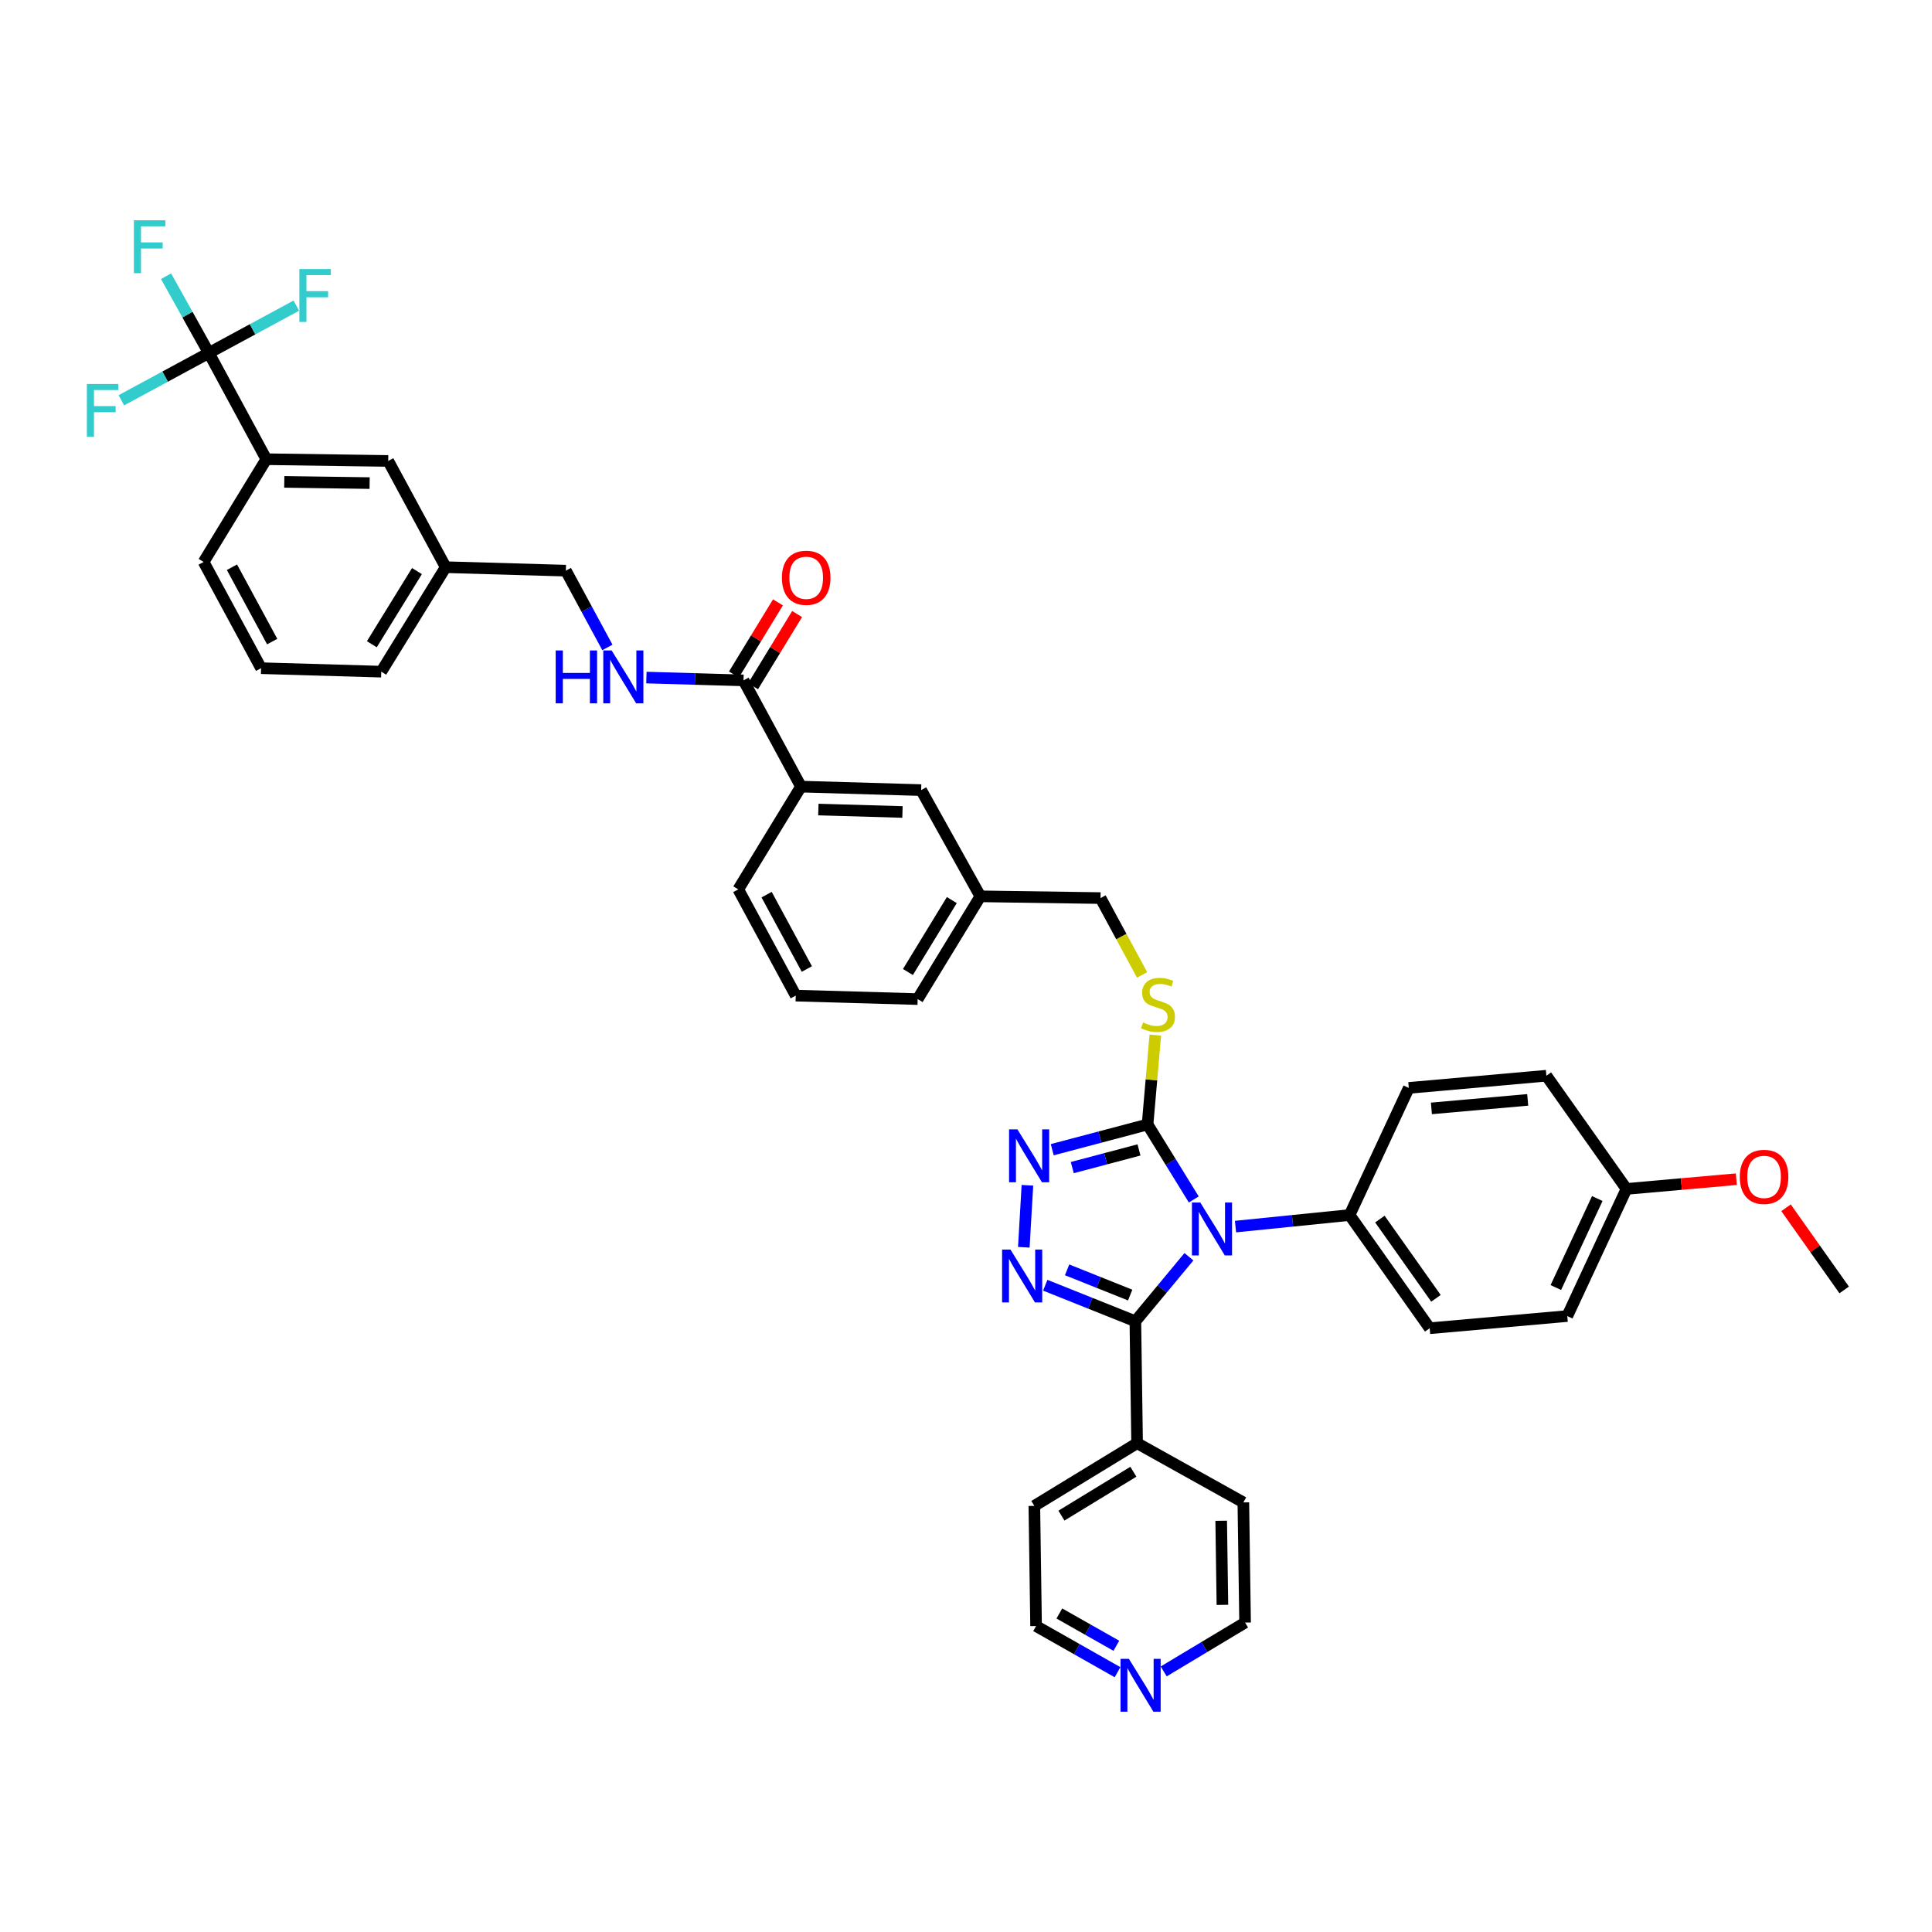 <?xml version='1.0' encoding='iso-8859-1'?>
<svg version='1.1' baseProfile='full'
              xmlns='http://www.w3.org/2000/svg'
                      xmlns:rdkit='http://www.rdkit.org/xml'
                      xmlns:xlink='http://www.w3.org/1999/xlink'
                  xml:space='preserve'
width='1000px' height='1000px' viewBox='0 0 1000 1000'>
<!-- END OF HEADER -->
<rect style='opacity:1.0;fill:#FFFFFF;stroke:none' width='1000' height='1000' x='0' y='0'> </rect>
<path class='bond-0' d='M 402.678,311.785 L 391.281,330.463' style='fill:none;fill-rule:evenodd;stroke:#FF0000;stroke-width:6px;stroke-linecap:butt;stroke-linejoin:miter;stroke-opacity:1' />
<path class='bond-0' d='M 391.281,330.463 L 379.885,349.141' style='fill:none;fill-rule:evenodd;stroke:#000000;stroke-width:6px;stroke-linecap:butt;stroke-linejoin:miter;stroke-opacity:1' />
<path class='bond-0' d='M 412.581,317.827 L 401.184,336.505' style='fill:none;fill-rule:evenodd;stroke:#FF0000;stroke-width:6px;stroke-linecap:butt;stroke-linejoin:miter;stroke-opacity:1' />
<path class='bond-0' d='M 401.184,336.505 L 389.788,355.183' style='fill:none;fill-rule:evenodd;stroke:#000000;stroke-width:6px;stroke-linecap:butt;stroke-linejoin:miter;stroke-opacity:1' />
<path class='bond-1' d='M 384.836,352.162 L 359.706,351.436' style='fill:none;fill-rule:evenodd;stroke:#000000;stroke-width:6px;stroke-linecap:butt;stroke-linejoin:miter;stroke-opacity:1' />
<path class='bond-1' d='M 359.706,351.436 L 334.576,350.709' style='fill:none;fill-rule:evenodd;stroke:#0000FF;stroke-width:6px;stroke-linecap:butt;stroke-linejoin:miter;stroke-opacity:1' />
<path class='bond-2' d='M 384.836,352.162 L 414.586,407.149' style='fill:none;fill-rule:evenodd;stroke:#000000;stroke-width:6px;stroke-linecap:butt;stroke-linejoin:miter;stroke-opacity:1' />
<path class='bond-3' d='M 108.096,182.696 L 137.845,237.683' style='fill:none;fill-rule:evenodd;stroke:#000000;stroke-width:6px;stroke-linecap:butt;stroke-linejoin:miter;stroke-opacity:1' />
<path class='bond-4' d='M 108.096,182.696 L 97.024,162.833' style='fill:none;fill-rule:evenodd;stroke:#000000;stroke-width:6px;stroke-linecap:butt;stroke-linejoin:miter;stroke-opacity:1' />
<path class='bond-4' d='M 97.024,162.833 L 85.952,142.971' style='fill:none;fill-rule:evenodd;stroke:#33CCCC;stroke-width:6px;stroke-linecap:butt;stroke-linejoin:miter;stroke-opacity:1' />
<path class='bond-5' d='M 108.096,182.696 L 85.454,194.943' style='fill:none;fill-rule:evenodd;stroke:#000000;stroke-width:6px;stroke-linecap:butt;stroke-linejoin:miter;stroke-opacity:1' />
<path class='bond-5' d='M 85.454,194.943 L 62.811,207.19' style='fill:none;fill-rule:evenodd;stroke:#33CCCC;stroke-width:6px;stroke-linecap:butt;stroke-linejoin:miter;stroke-opacity:1' />
<path class='bond-6' d='M 108.096,182.696 L 130.738,170.446' style='fill:none;fill-rule:evenodd;stroke:#000000;stroke-width:6px;stroke-linecap:butt;stroke-linejoin:miter;stroke-opacity:1' />
<path class='bond-6' d='M 130.738,170.446 L 153.38,158.196' style='fill:none;fill-rule:evenodd;stroke:#33CCCC;stroke-width:6px;stroke-linecap:butt;stroke-linejoin:miter;stroke-opacity:1' />
<path class='bond-7' d='M 314.387,335.112 L 303.637,315.241' style='fill:none;fill-rule:evenodd;stroke:#0000FF;stroke-width:6px;stroke-linecap:butt;stroke-linejoin:miter;stroke-opacity:1' />
<path class='bond-7' d='M 303.637,315.241 L 292.888,295.371' style='fill:none;fill-rule:evenodd;stroke:#000000;stroke-width:6px;stroke-linecap:butt;stroke-linejoin:miter;stroke-opacity:1' />
<path class='bond-8' d='M 137.845,237.683 L 200.946,238.585' style='fill:none;fill-rule:evenodd;stroke:#000000;stroke-width:6px;stroke-linecap:butt;stroke-linejoin:miter;stroke-opacity:1' />
<path class='bond-8' d='M 147.144,249.418 L 191.315,250.049' style='fill:none;fill-rule:evenodd;stroke:#000000;stroke-width:6px;stroke-linecap:butt;stroke-linejoin:miter;stroke-opacity:1' />
<path class='bond-9' d='M 137.845,237.683 L 105.389,290.866' style='fill:none;fill-rule:evenodd;stroke:#000000;stroke-width:6px;stroke-linecap:butt;stroke-linejoin:miter;stroke-opacity:1' />
<path class='bond-10' d='M 617.902,620.837 L 605.936,601.433' style='fill:none;fill-rule:evenodd;stroke:#0000FF;stroke-width:6px;stroke-linecap:butt;stroke-linejoin:miter;stroke-opacity:1' />
<path class='bond-10' d='M 605.936,601.433 L 593.971,582.03' style='fill:none;fill-rule:evenodd;stroke:#000000;stroke-width:6px;stroke-linecap:butt;stroke-linejoin:miter;stroke-opacity:1' />
<path class='bond-11' d='M 615.388,650.493 L 601.524,667.195' style='fill:none;fill-rule:evenodd;stroke:#0000FF;stroke-width:6px;stroke-linecap:butt;stroke-linejoin:miter;stroke-opacity:1' />
<path class='bond-11' d='M 601.524,667.195 L 587.661,683.896' style='fill:none;fill-rule:evenodd;stroke:#000000;stroke-width:6px;stroke-linecap:butt;stroke-linejoin:miter;stroke-opacity:1' />
<path class='bond-12' d='M 639.495,634.882 L 669.016,631.892' style='fill:none;fill-rule:evenodd;stroke:#0000FF;stroke-width:6px;stroke-linecap:butt;stroke-linejoin:miter;stroke-opacity:1' />
<path class='bond-12' d='M 669.016,631.892 L 698.538,628.903' style='fill:none;fill-rule:evenodd;stroke:#000000;stroke-width:6px;stroke-linecap:butt;stroke-linejoin:miter;stroke-opacity:1' />
<path class='bond-13' d='M 593.971,582.03 L 569.306,588.559' style='fill:none;fill-rule:evenodd;stroke:#000000;stroke-width:6px;stroke-linecap:butt;stroke-linejoin:miter;stroke-opacity:1' />
<path class='bond-13' d='M 569.306,588.559 L 544.642,595.089' style='fill:none;fill-rule:evenodd;stroke:#0000FF;stroke-width:6px;stroke-linecap:butt;stroke-linejoin:miter;stroke-opacity:1' />
<path class='bond-13' d='M 589.54,595.203 L 572.275,599.774' style='fill:none;fill-rule:evenodd;stroke:#000000;stroke-width:6px;stroke-linecap:butt;stroke-linejoin:miter;stroke-opacity:1' />
<path class='bond-13' d='M 572.275,599.774 L 555.01,604.345' style='fill:none;fill-rule:evenodd;stroke:#0000FF;stroke-width:6px;stroke-linecap:butt;stroke-linejoin:miter;stroke-opacity:1' />
<path class='bond-14' d='M 593.971,582.03 L 595.981,558.903' style='fill:none;fill-rule:evenodd;stroke:#000000;stroke-width:6px;stroke-linecap:butt;stroke-linejoin:miter;stroke-opacity:1' />
<path class='bond-14' d='M 595.981,558.903 L 597.992,535.776' style='fill:none;fill-rule:evenodd;stroke:#CCCC00;stroke-width:6px;stroke-linecap:butt;stroke-linejoin:miter;stroke-opacity:1' />
<path class='bond-15' d='M 531.789,613.504 L 529.927,645.592' style='fill:none;fill-rule:evenodd;stroke:#0000FF;stroke-width:6px;stroke-linecap:butt;stroke-linejoin:miter;stroke-opacity:1' />
<path class='bond-16' d='M 541.025,665.241 L 564.343,674.569' style='fill:none;fill-rule:evenodd;stroke:#0000FF;stroke-width:6px;stroke-linecap:butt;stroke-linejoin:miter;stroke-opacity:1' />
<path class='bond-16' d='M 564.343,674.569 L 587.661,683.896' style='fill:none;fill-rule:evenodd;stroke:#000000;stroke-width:6px;stroke-linecap:butt;stroke-linejoin:miter;stroke-opacity:1' />
<path class='bond-16' d='M 552.329,657.269 L 568.652,663.798' style='fill:none;fill-rule:evenodd;stroke:#0000FF;stroke-width:6px;stroke-linecap:butt;stroke-linejoin:miter;stroke-opacity:1' />
<path class='bond-16' d='M 568.652,663.798 L 584.974,670.327' style='fill:none;fill-rule:evenodd;stroke:#000000;stroke-width:6px;stroke-linecap:butt;stroke-linejoin:miter;stroke-opacity:1' />
<path class='bond-17' d='M 587.661,683.896 L 588.563,746.998' style='fill:none;fill-rule:evenodd;stroke:#000000;stroke-width:6px;stroke-linecap:butt;stroke-linejoin:miter;stroke-opacity:1' />
<path class='bond-18' d='M 591.149,504.618 L 580.392,484.731' style='fill:none;fill-rule:evenodd;stroke:#CCCC00;stroke-width:6px;stroke-linecap:butt;stroke-linejoin:miter;stroke-opacity:1' />
<path class='bond-18' d='M 580.392,484.731 L 569.635,464.844' style='fill:none;fill-rule:evenodd;stroke:#000000;stroke-width:6px;stroke-linecap:butt;stroke-linejoin:miter;stroke-opacity:1' />
<path class='bond-19' d='M 382.129,460.339 L 411.879,515.326' style='fill:none;fill-rule:evenodd;stroke:#000000;stroke-width:6px;stroke-linecap:butt;stroke-linejoin:miter;stroke-opacity:1' />
<path class='bond-19' d='M 396.795,463.067 L 417.62,501.558' style='fill:none;fill-rule:evenodd;stroke:#000000;stroke-width:6px;stroke-linecap:butt;stroke-linejoin:miter;stroke-opacity:1' />
<path class='bond-20' d='M 382.129,460.339 L 414.586,407.149' style='fill:none;fill-rule:evenodd;stroke:#000000;stroke-width:6px;stroke-linecap:butt;stroke-linejoin:miter;stroke-opacity:1' />
<path class='bond-21' d='M 569.635,464.844 L 507.43,463.941' style='fill:none;fill-rule:evenodd;stroke:#000000;stroke-width:6px;stroke-linecap:butt;stroke-linejoin:miter;stroke-opacity:1' />
<path class='bond-22' d='M 411.879,515.326 L 474.98,517.13' style='fill:none;fill-rule:evenodd;stroke:#000000;stroke-width:6px;stroke-linecap:butt;stroke-linejoin:miter;stroke-opacity:1' />
<path class='bond-23' d='M 474.98,517.13 L 507.43,463.941' style='fill:none;fill-rule:evenodd;stroke:#000000;stroke-width:6px;stroke-linecap:butt;stroke-linejoin:miter;stroke-opacity:1' />
<path class='bond-23' d='M 469.944,503.11 L 492.659,465.878' style='fill:none;fill-rule:evenodd;stroke:#000000;stroke-width:6px;stroke-linecap:butt;stroke-linejoin:miter;stroke-opacity:1' />
<path class='bond-24' d='M 811.219,681.19 L 841.864,615.382' style='fill:none;fill-rule:evenodd;stroke:#000000;stroke-width:6px;stroke-linecap:butt;stroke-linejoin:miter;stroke-opacity:1' />
<path class='bond-24' d='M 805.3,666.421 L 826.751,620.356' style='fill:none;fill-rule:evenodd;stroke:#000000;stroke-width:6px;stroke-linecap:butt;stroke-linejoin:miter;stroke-opacity:1' />
<path class='bond-25' d='M 811.219,681.19 L 740.004,687.499' style='fill:none;fill-rule:evenodd;stroke:#000000;stroke-width:6px;stroke-linecap:butt;stroke-linejoin:miter;stroke-opacity:1' />
<path class='bond-26' d='M 841.864,615.382 L 800.398,556.792' style='fill:none;fill-rule:evenodd;stroke:#000000;stroke-width:6px;stroke-linecap:butt;stroke-linejoin:miter;stroke-opacity:1' />
<path class='bond-27' d='M 841.864,615.382 L 870.294,612.863' style='fill:none;fill-rule:evenodd;stroke:#000000;stroke-width:6px;stroke-linecap:butt;stroke-linejoin:miter;stroke-opacity:1' />
<path class='bond-27' d='M 870.294,612.863 L 898.725,610.344' style='fill:none;fill-rule:evenodd;stroke:#FF0000;stroke-width:6px;stroke-linecap:butt;stroke-linejoin:miter;stroke-opacity:1' />
<path class='bond-28' d='M 578.431,865.529 L 557.354,853.588' style='fill:none;fill-rule:evenodd;stroke:#0000FF;stroke-width:6px;stroke-linecap:butt;stroke-linejoin:miter;stroke-opacity:1' />
<path class='bond-28' d='M 557.354,853.588 L 536.277,841.646' style='fill:none;fill-rule:evenodd;stroke:#000000;stroke-width:6px;stroke-linecap:butt;stroke-linejoin:miter;stroke-opacity:1' />
<path class='bond-28' d='M 577.826,851.853 L 563.072,843.494' style='fill:none;fill-rule:evenodd;stroke:#0000FF;stroke-width:6px;stroke-linecap:butt;stroke-linejoin:miter;stroke-opacity:1' />
<path class='bond-28' d='M 563.072,843.494 L 548.318,835.135' style='fill:none;fill-rule:evenodd;stroke:#000000;stroke-width:6px;stroke-linecap:butt;stroke-linejoin:miter;stroke-opacity:1' />
<path class='bond-29' d='M 602.327,865.116 L 623.39,852.479' style='fill:none;fill-rule:evenodd;stroke:#0000FF;stroke-width:6px;stroke-linecap:butt;stroke-linejoin:miter;stroke-opacity:1' />
<path class='bond-29' d='M 623.39,852.479 L 644.453,839.842' style='fill:none;fill-rule:evenodd;stroke:#000000;stroke-width:6px;stroke-linecap:butt;stroke-linejoin:miter;stroke-opacity:1' />
<path class='bond-30' d='M 588.563,746.998 L 643.551,777.643' style='fill:none;fill-rule:evenodd;stroke:#000000;stroke-width:6px;stroke-linecap:butt;stroke-linejoin:miter;stroke-opacity:1' />
<path class='bond-31' d='M 588.563,746.998 L 535.374,779.447' style='fill:none;fill-rule:evenodd;stroke:#000000;stroke-width:6px;stroke-linecap:butt;stroke-linejoin:miter;stroke-opacity:1' />
<path class='bond-31' d='M 586.627,761.768 L 549.395,784.483' style='fill:none;fill-rule:evenodd;stroke:#000000;stroke-width:6px;stroke-linecap:butt;stroke-linejoin:miter;stroke-opacity:1' />
<path class='bond-32' d='M 644.453,839.842 L 643.551,777.643' style='fill:none;fill-rule:evenodd;stroke:#000000;stroke-width:6px;stroke-linecap:butt;stroke-linejoin:miter;stroke-opacity:1' />
<path class='bond-32' d='M 632.718,830.68 L 632.087,787.141' style='fill:none;fill-rule:evenodd;stroke:#000000;stroke-width:6px;stroke-linecap:butt;stroke-linejoin:miter;stroke-opacity:1' />
<path class='bond-33' d='M 536.277,841.646 L 535.374,779.447' style='fill:none;fill-rule:evenodd;stroke:#000000;stroke-width:6px;stroke-linecap:butt;stroke-linejoin:miter;stroke-opacity:1' />
<path class='bond-34' d='M 800.398,556.792 L 729.189,563.101' style='fill:none;fill-rule:evenodd;stroke:#000000;stroke-width:6px;stroke-linecap:butt;stroke-linejoin:miter;stroke-opacity:1' />
<path class='bond-34' d='M 790.741,569.294 L 740.895,573.71' style='fill:none;fill-rule:evenodd;stroke:#000000;stroke-width:6px;stroke-linecap:butt;stroke-linejoin:miter;stroke-opacity:1' />
<path class='bond-35' d='M 729.189,563.101 L 698.538,628.903' style='fill:none;fill-rule:evenodd;stroke:#000000;stroke-width:6px;stroke-linecap:butt;stroke-linejoin:miter;stroke-opacity:1' />
<path class='bond-36' d='M 698.538,628.903 L 740.004,687.499' style='fill:none;fill-rule:evenodd;stroke:#000000;stroke-width:6px;stroke-linecap:butt;stroke-linejoin:miter;stroke-opacity:1' />
<path class='bond-36' d='M 714.227,630.991 L 743.253,672.009' style='fill:none;fill-rule:evenodd;stroke:#000000;stroke-width:6px;stroke-linecap:butt;stroke-linejoin:miter;stroke-opacity:1' />
<path class='bond-37' d='M 924.447,625.136 L 939.496,646.402' style='fill:none;fill-rule:evenodd;stroke:#FF0000;stroke-width:6px;stroke-linecap:butt;stroke-linejoin:miter;stroke-opacity:1' />
<path class='bond-37' d='M 939.496,646.402 L 954.545,667.668' style='fill:none;fill-rule:evenodd;stroke:#000000;stroke-width:6px;stroke-linecap:butt;stroke-linejoin:miter;stroke-opacity:1' />
<path class='bond-38' d='M 507.43,463.941 L 476.785,408.954' style='fill:none;fill-rule:evenodd;stroke:#000000;stroke-width:6px;stroke-linecap:butt;stroke-linejoin:miter;stroke-opacity:1' />
<path class='bond-39' d='M 476.785,408.954 L 414.586,407.149' style='fill:none;fill-rule:evenodd;stroke:#000000;stroke-width:6px;stroke-linecap:butt;stroke-linejoin:miter;stroke-opacity:1' />
<path class='bond-39' d='M 467.118,420.279 L 423.579,419.016' style='fill:none;fill-rule:evenodd;stroke:#000000;stroke-width:6px;stroke-linecap:butt;stroke-linejoin:miter;stroke-opacity:1' />
<path class='bond-40' d='M 200.946,238.585 L 230.689,293.572' style='fill:none;fill-rule:evenodd;stroke:#000000;stroke-width:6px;stroke-linecap:butt;stroke-linejoin:miter;stroke-opacity:1' />
<path class='bond-41' d='M 230.689,293.572 L 292.888,295.371' style='fill:none;fill-rule:evenodd;stroke:#000000;stroke-width:6px;stroke-linecap:butt;stroke-linejoin:miter;stroke-opacity:1' />
<path class='bond-42' d='M 230.689,293.572 L 197.337,347.657' style='fill:none;fill-rule:evenodd;stroke:#000000;stroke-width:6px;stroke-linecap:butt;stroke-linejoin:miter;stroke-opacity:1' />
<path class='bond-42' d='M 215.812,295.596 L 192.466,333.456' style='fill:none;fill-rule:evenodd;stroke:#000000;stroke-width:6px;stroke-linecap:butt;stroke-linejoin:miter;stroke-opacity:1' />
<path class='bond-43' d='M 105.389,290.866 L 135.138,345.853' style='fill:none;fill-rule:evenodd;stroke:#000000;stroke-width:6px;stroke-linecap:butt;stroke-linejoin:miter;stroke-opacity:1' />
<path class='bond-43' d='M 120.054,293.594 L 140.879,332.085' style='fill:none;fill-rule:evenodd;stroke:#000000;stroke-width:6px;stroke-linecap:butt;stroke-linejoin:miter;stroke-opacity:1' />
<path class='bond-44' d='M 135.138,345.853 L 197.337,347.657' style='fill:none;fill-rule:evenodd;stroke:#000000;stroke-width:6px;stroke-linecap:butt;stroke-linejoin:miter;stroke-opacity:1' />
<path  class='atom-0' d='M 404.719 299.057
Q 404.719 292.483, 407.967 288.81
Q 411.215 285.136, 417.286 285.136
Q 423.357 285.136, 426.605 288.81
Q 429.853 292.483, 429.853 299.057
Q 429.853 305.708, 426.567 309.498
Q 423.28 313.248, 417.286 313.248
Q 411.254 313.248, 407.967 309.498
Q 404.719 305.747, 404.719 299.057
M 417.286 310.155
Q 421.462 310.155, 423.705 307.371
Q 425.986 304.548, 425.986 299.057
Q 425.986 293.682, 423.705 290.975
Q 421.462 288.23, 417.286 288.23
Q 413.11 288.23, 410.828 290.937
Q 408.585 293.643, 408.585 299.057
Q 408.585 304.587, 410.828 307.371
Q 413.11 310.155, 417.286 310.155
' fill='#FF0000'/>
<path  class='atom-3' d='M 287.623 336.675
L 291.335 336.675
L 291.335 348.315
L 305.333 348.315
L 305.333 336.675
L 309.045 336.675
L 309.045 364.053
L 305.333 364.053
L 305.333 351.408
L 291.335 351.408
L 291.335 364.053
L 287.623 364.053
L 287.623 336.675
' fill='#0000FF'/>
<path  class='atom-3' d='M 316.586 336.675
L 325.557 351.176
Q 326.446 352.607, 327.877 355.198
Q 329.308 357.789, 329.385 357.943
L 329.385 336.675
L 333.02 336.675
L 333.02 364.053
L 329.269 364.053
L 319.641 348.199
Q 318.519 346.343, 317.32 344.216
Q 316.16 342.089, 315.812 341.432
L 315.812 364.053
L 312.255 364.053
L 312.255 336.675
L 316.586 336.675
' fill='#0000FF'/>
<path  class='atom-5' d='M 621.271 622.426
L 630.242 636.927
Q 631.132 638.357, 632.562 640.948
Q 633.993 643.539, 634.07 643.694
L 634.07 622.426
L 637.705 622.426
L 637.705 649.803
L 633.954 649.803
L 624.326 633.949
Q 623.204 632.093, 622.006 629.966
Q 620.846 627.839, 620.498 627.182
L 620.498 649.803
L 616.94 649.803
L 616.94 622.426
L 621.271 622.426
' fill='#0000FF'/>
<path  class='atom-7' d='M 526.622 584.569
L 535.594 599.07
Q 536.483 600.501, 537.914 603.091
Q 539.344 605.682, 539.422 605.837
L 539.422 584.569
L 543.057 584.569
L 543.057 611.947
L 539.306 611.947
L 529.677 596.092
Q 528.556 594.236, 527.357 592.109
Q 526.197 589.983, 525.849 589.325
L 525.849 611.947
L 522.291 611.947
L 522.291 584.569
L 526.622 584.569
' fill='#0000FF'/>
<path  class='atom-8' d='M 523.013 646.768
L 531.984 661.269
Q 532.874 662.699, 534.305 665.29
Q 535.735 667.881, 535.813 668.036
L 535.813 646.768
L 539.448 646.768
L 539.448 674.145
L 535.697 674.145
L 526.068 658.291
Q 524.947 656.435, 523.748 654.308
Q 522.588 652.182, 522.24 651.524
L 522.24 674.145
L 518.682 674.145
L 518.682 646.768
L 523.013 646.768
' fill='#0000FF'/>
<path  class='atom-10' d='M 591.644 529.227
Q 591.953 529.343, 593.23 529.885
Q 594.506 530.426, 595.898 530.774
Q 597.328 531.083, 598.721 531.083
Q 601.311 531.083, 602.819 529.846
Q 604.328 528.57, 604.328 526.366
Q 604.328 524.858, 603.554 523.93
Q 602.819 523.002, 601.659 522.499
Q 600.499 521.996, 598.566 521.416
Q 596.13 520.681, 594.66 519.985
Q 593.23 519.289, 592.185 517.82
Q 591.18 516.351, 591.18 513.876
Q 591.18 510.434, 593.5 508.307
Q 595.859 506.181, 600.499 506.181
Q 603.67 506.181, 607.266 507.689
L 606.377 510.666
Q 603.09 509.313, 600.615 509.313
Q 597.947 509.313, 596.478 510.434
Q 595.008 511.517, 595.047 513.412
Q 595.047 514.881, 595.782 515.77
Q 596.555 516.66, 597.638 517.163
Q 598.759 517.665, 600.615 518.245
Q 603.09 519.019, 604.56 519.792
Q 606.029 520.565, 607.073 522.151
Q 608.156 523.698, 608.156 526.366
Q 608.156 530.155, 605.604 532.205
Q 603.09 534.216, 598.875 534.216
Q 596.439 534.216, 594.583 533.674
Q 592.766 533.171, 590.6 532.282
L 591.644 529.227
' fill='#CCCC00'/>
<path  class='atom-17' d='M 584.316 858.603
L 593.288 873.103
Q 594.177 874.534, 595.608 877.125
Q 597.038 879.716, 597.116 879.871
L 597.116 858.603
L 600.751 858.603
L 600.751 885.98
L 597 885.98
L 587.371 870.126
Q 586.25 868.27, 585.051 866.143
Q 583.891 864.016, 583.543 863.359
L 583.543 885.98
L 579.985 885.98
L 579.985 858.603
L 584.316 858.603
' fill='#0000FF'/>
<path  class='atom-27' d='M 900.512 609.149
Q 900.512 602.576, 903.76 598.902
Q 907.008 595.229, 913.079 595.229
Q 919.151 595.229, 922.399 598.902
Q 925.647 602.576, 925.647 609.149
Q 925.647 615.801, 922.36 619.59
Q 919.073 623.341, 913.079 623.341
Q 907.047 623.341, 903.76 619.59
Q 900.512 615.839, 900.512 609.149
M 913.079 620.247
Q 917.256 620.247, 919.499 617.463
Q 921.78 614.64, 921.78 609.149
Q 921.78 603.774, 919.499 601.068
Q 917.256 598.322, 913.079 598.322
Q 908.903 598.322, 906.622 601.029
Q 904.379 603.736, 904.379 609.149
Q 904.379 614.679, 906.622 617.463
Q 908.903 620.247, 913.079 620.247
' fill='#FF0000'/>
<path  class='atom-33' d='M 69.304 114.02
L 85.584 114.02
L 85.584 117.152
L 72.978 117.152
L 72.978 125.466
L 84.192 125.466
L 84.192 128.637
L 72.978 128.637
L 72.978 141.397
L 69.304 141.397
L 69.304 114.02
' fill='#33CCCC'/>
<path  class='atom-34' d='M 44.969 198.75
L 61.248 198.75
L 61.248 201.882
L 48.642 201.882
L 48.642 210.196
L 59.856 210.196
L 59.856 213.367
L 48.642 213.367
L 48.642 226.127
L 44.969 226.127
L 44.969 198.75
' fill='#33CCCC'/>
<path  class='atom-35' d='M 154.943 139.258
L 171.223 139.258
L 171.223 142.39
L 158.617 142.39
L 158.617 150.704
L 169.831 150.704
L 169.831 153.875
L 158.617 153.875
L 158.617 166.635
L 154.943 166.635
L 154.943 139.258
' fill='#33CCCC'/>
</svg>
